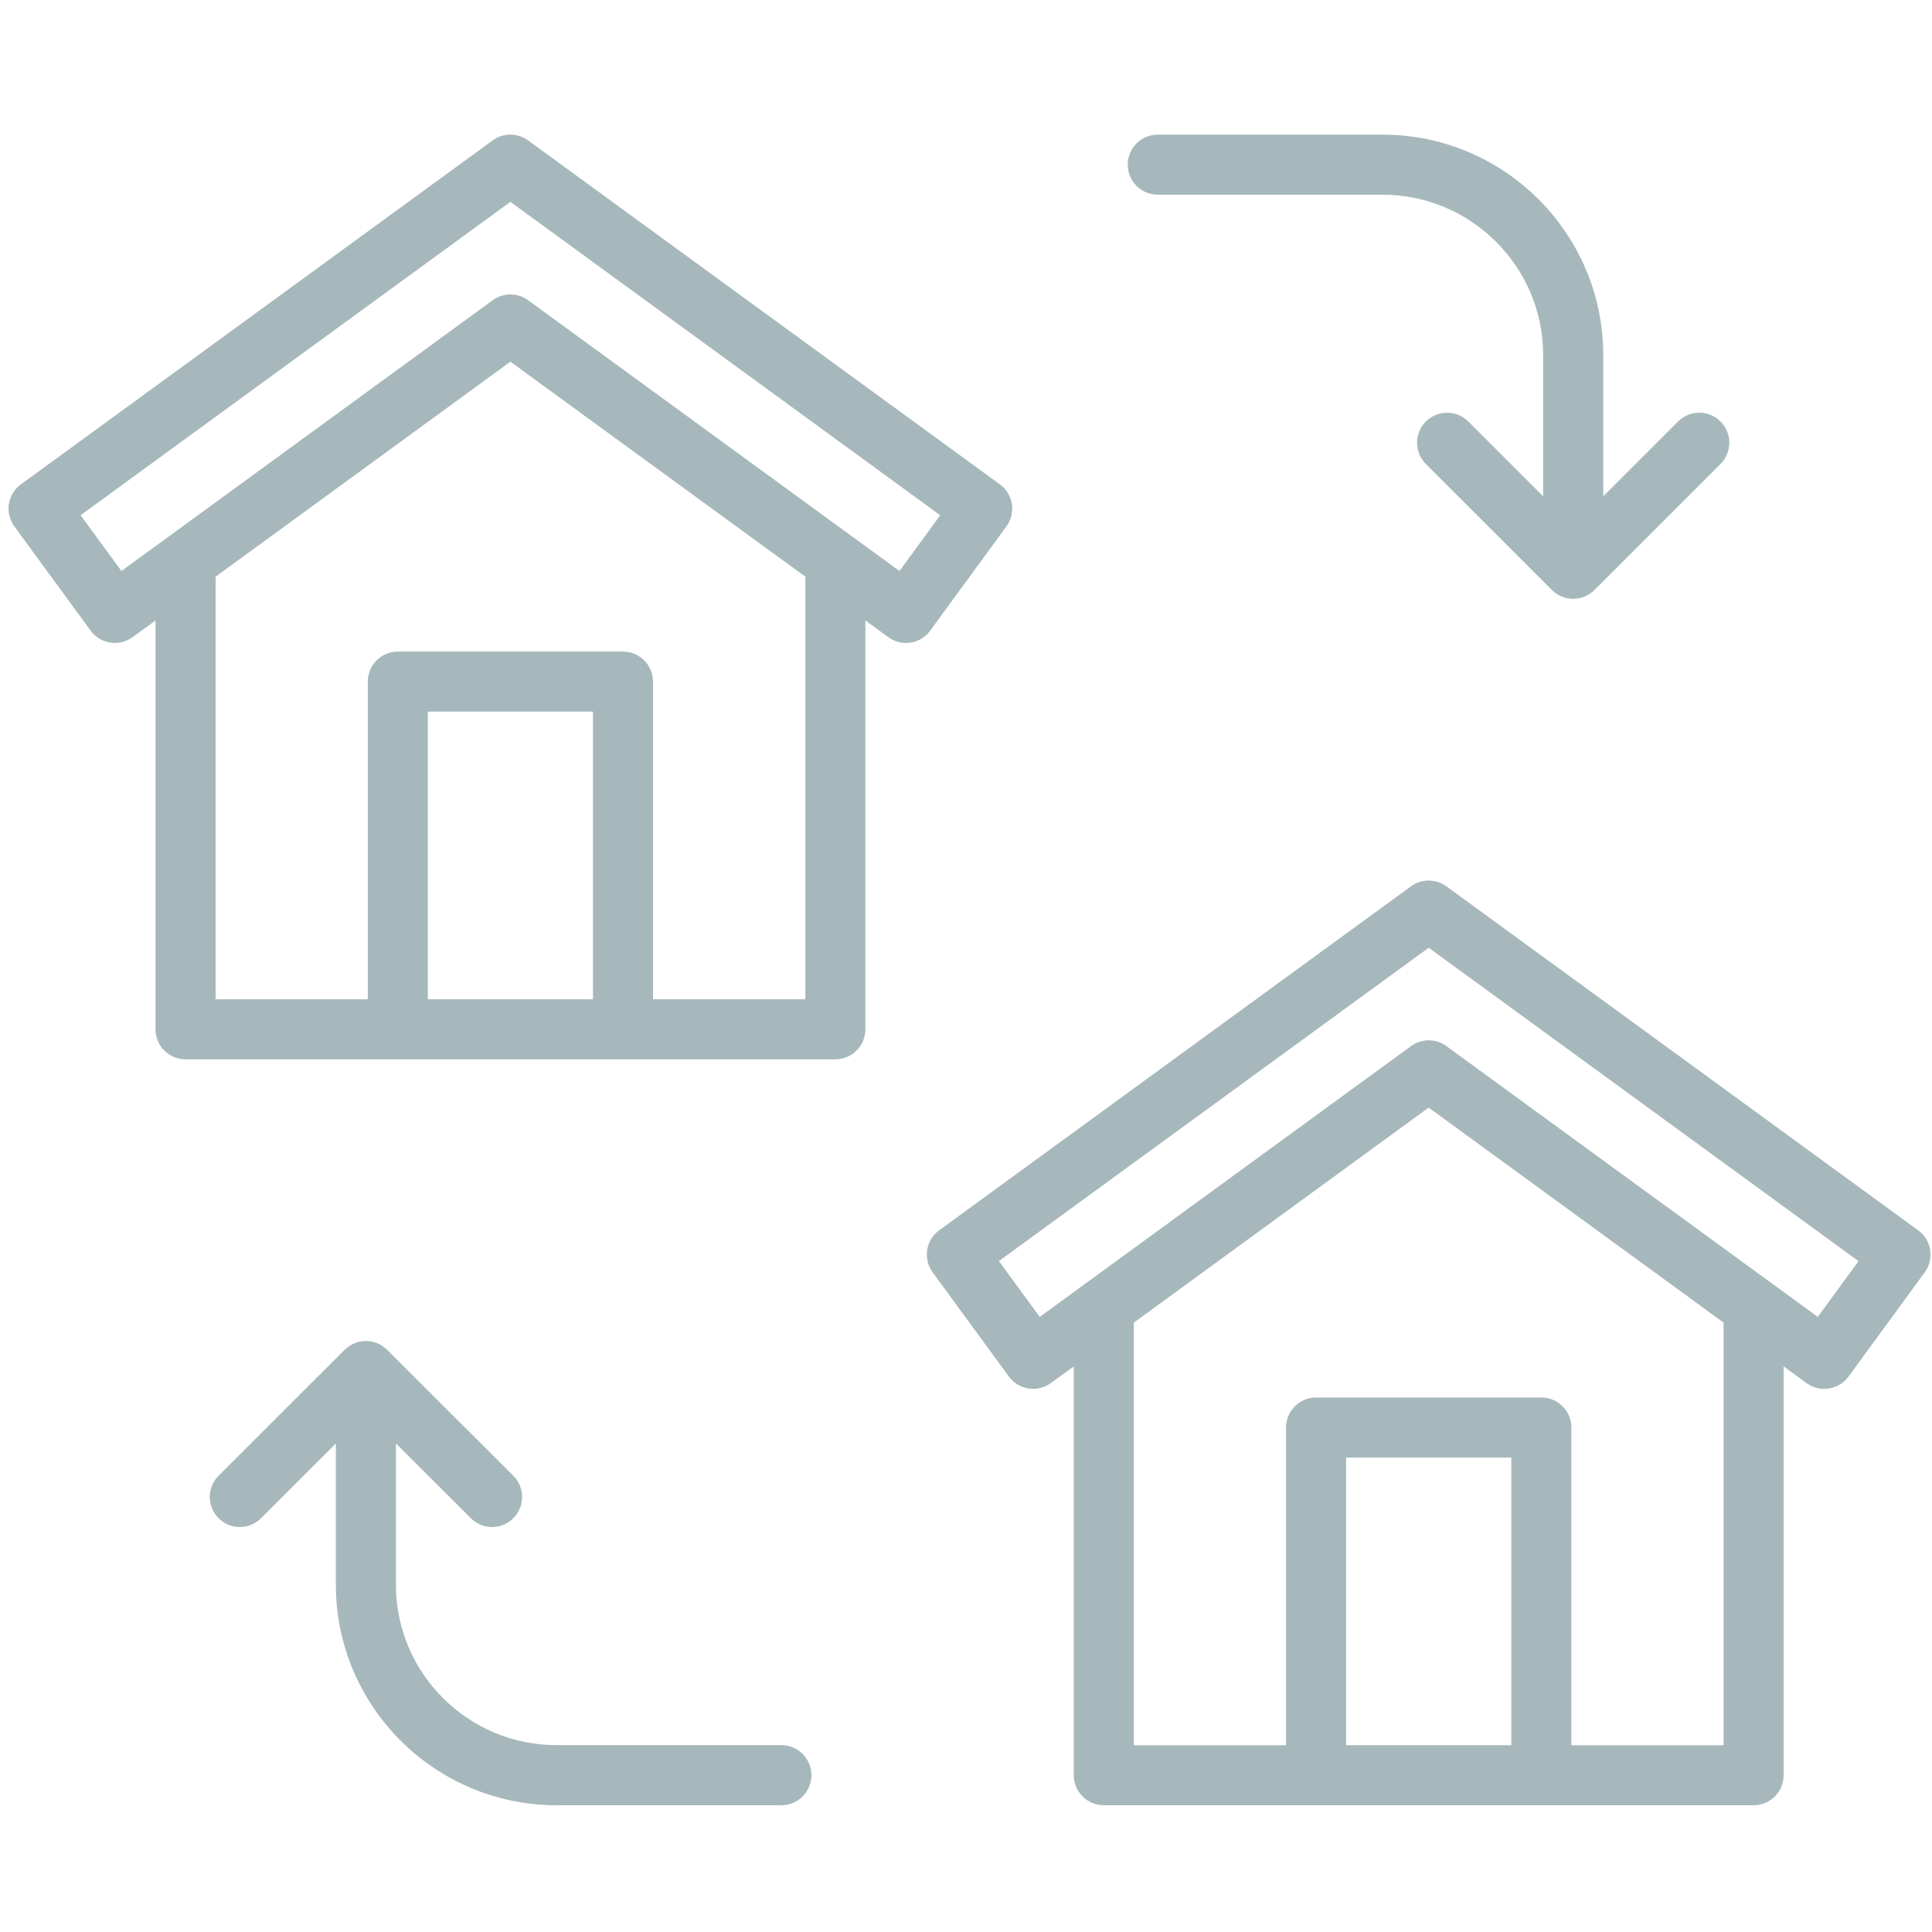 <svg fill="none" viewBox="0 0 130 130" height="130" width="130" xmlns="http://www.w3.org/2000/svg"><g clip-path="url(#clip0_128_627)"><path fill="#A6B8BB" d="M54.599 119.451C54.599 120.567 53.695 121.471 52.578 121.471H37.451C29.262 121.471 22.599 114.816 22.599 106.637V97.13L17.562 102.159C17.168 102.553 16.65 102.75 16.135 102.75C15.617 102.75 15.099 102.553 14.705 102.156C13.917 101.366 13.917 100.087 14.708 99.299L23.192 90.825C23.98 90.037 25.258 90.037 26.047 90.825L34.538 99.299C35.329 100.087 35.329 101.368 34.541 102.156C33.753 102.947 32.472 102.947 31.684 102.159L26.64 97.125V106.634C26.64 112.585 31.49 117.427 37.451 117.427H52.578C53.695 117.43 54.599 118.334 54.599 119.451ZM77.902 13.102H93.025C98.986 13.102 103.835 17.944 103.835 23.895V33.397L98.799 28.363C98.011 27.575 96.73 27.575 95.942 28.363C95.154 29.151 95.154 30.432 95.942 31.22L104.426 39.702C104.821 40.096 105.338 40.293 105.856 40.293C106.374 40.293 106.889 40.096 107.286 39.702L115.77 31.22C116.558 30.432 116.561 29.151 115.77 28.363C114.982 27.573 113.701 27.573 112.913 28.363L107.879 33.397V23.895C107.879 15.714 101.216 9.06 93.027 9.06H77.905C76.788 9.06 75.884 9.965 75.884 11.081C75.884 12.198 76.788 13.102 77.902 13.102ZM129.511 85.612L124.383 92.626C123.987 93.167 123.373 93.454 122.749 93.454C122.337 93.454 121.921 93.328 121.559 93.066L120.016 91.942V119.451C120.016 120.567 119.112 121.471 117.995 121.471H74.273C73.156 121.471 72.252 120.567 72.252 119.451V91.942L70.709 93.066C69.807 93.722 68.547 93.525 67.887 92.626L62.755 85.612C62.439 85.18 62.305 84.637 62.389 84.106C62.472 83.576 62.76 83.101 63.194 82.785L94.942 59.638C95.652 59.12 96.614 59.12 97.324 59.638L129.071 82.785C129.506 83.101 129.794 83.576 129.877 84.106C129.96 84.637 129.827 85.177 129.511 85.612ZM101.694 117.43V98.074H90.577V117.43H101.694ZM115.977 88.996L96.132 74.528L76.293 88.996V117.433H86.536V96.056C86.536 94.94 87.44 94.035 88.556 94.035H103.714C104.831 94.035 105.735 94.94 105.735 96.056V117.433H115.977V88.996ZM125.055 84.859L96.134 63.771L67.213 84.856L69.961 88.61L94.944 70.391C95.654 69.873 96.617 69.873 97.326 70.391L122.315 88.61L125.055 84.859ZM60.962 43.263C60.55 43.263 60.133 43.137 59.772 42.874L58.228 41.75V69.259C58.228 70.376 57.324 71.28 56.208 71.28H12.485C11.369 71.28 10.464 70.376 10.464 69.259V41.75L8.921 42.874C8.019 43.531 6.759 43.334 6.1 42.435L0.965 35.42C0.649 34.988 0.515 34.445 0.598 33.915C0.682 33.385 0.97 32.91 1.404 32.594L33.152 9.447C33.861 8.929 34.824 8.929 35.534 9.447L67.281 32.594C67.716 32.91 68.004 33.385 68.087 33.915C68.17 34.445 68.039 34.986 67.721 35.418L62.593 42.432C62.199 42.978 61.585 43.263 60.962 43.263ZM39.898 67.239V47.883H28.79V67.239H39.898ZM54.19 38.805L34.344 24.337L14.506 38.805V67.241H24.748V45.865C24.748 44.748 25.652 43.844 26.769 43.844H41.919C43.035 43.844 43.94 44.748 43.94 45.865V67.241H54.19V38.805ZM63.265 34.67L34.344 13.582L5.423 34.668L8.171 38.421L33.154 20.202C33.864 19.684 34.826 19.684 35.536 20.202L60.525 38.421L63.265 34.67Z"></path></g><defs><clipPath id="clip0_128_627"><rect transform="translate(0.574 0.604)" fill="white" height="129.324" width="129.324"></rect></clipPath></defs></svg>